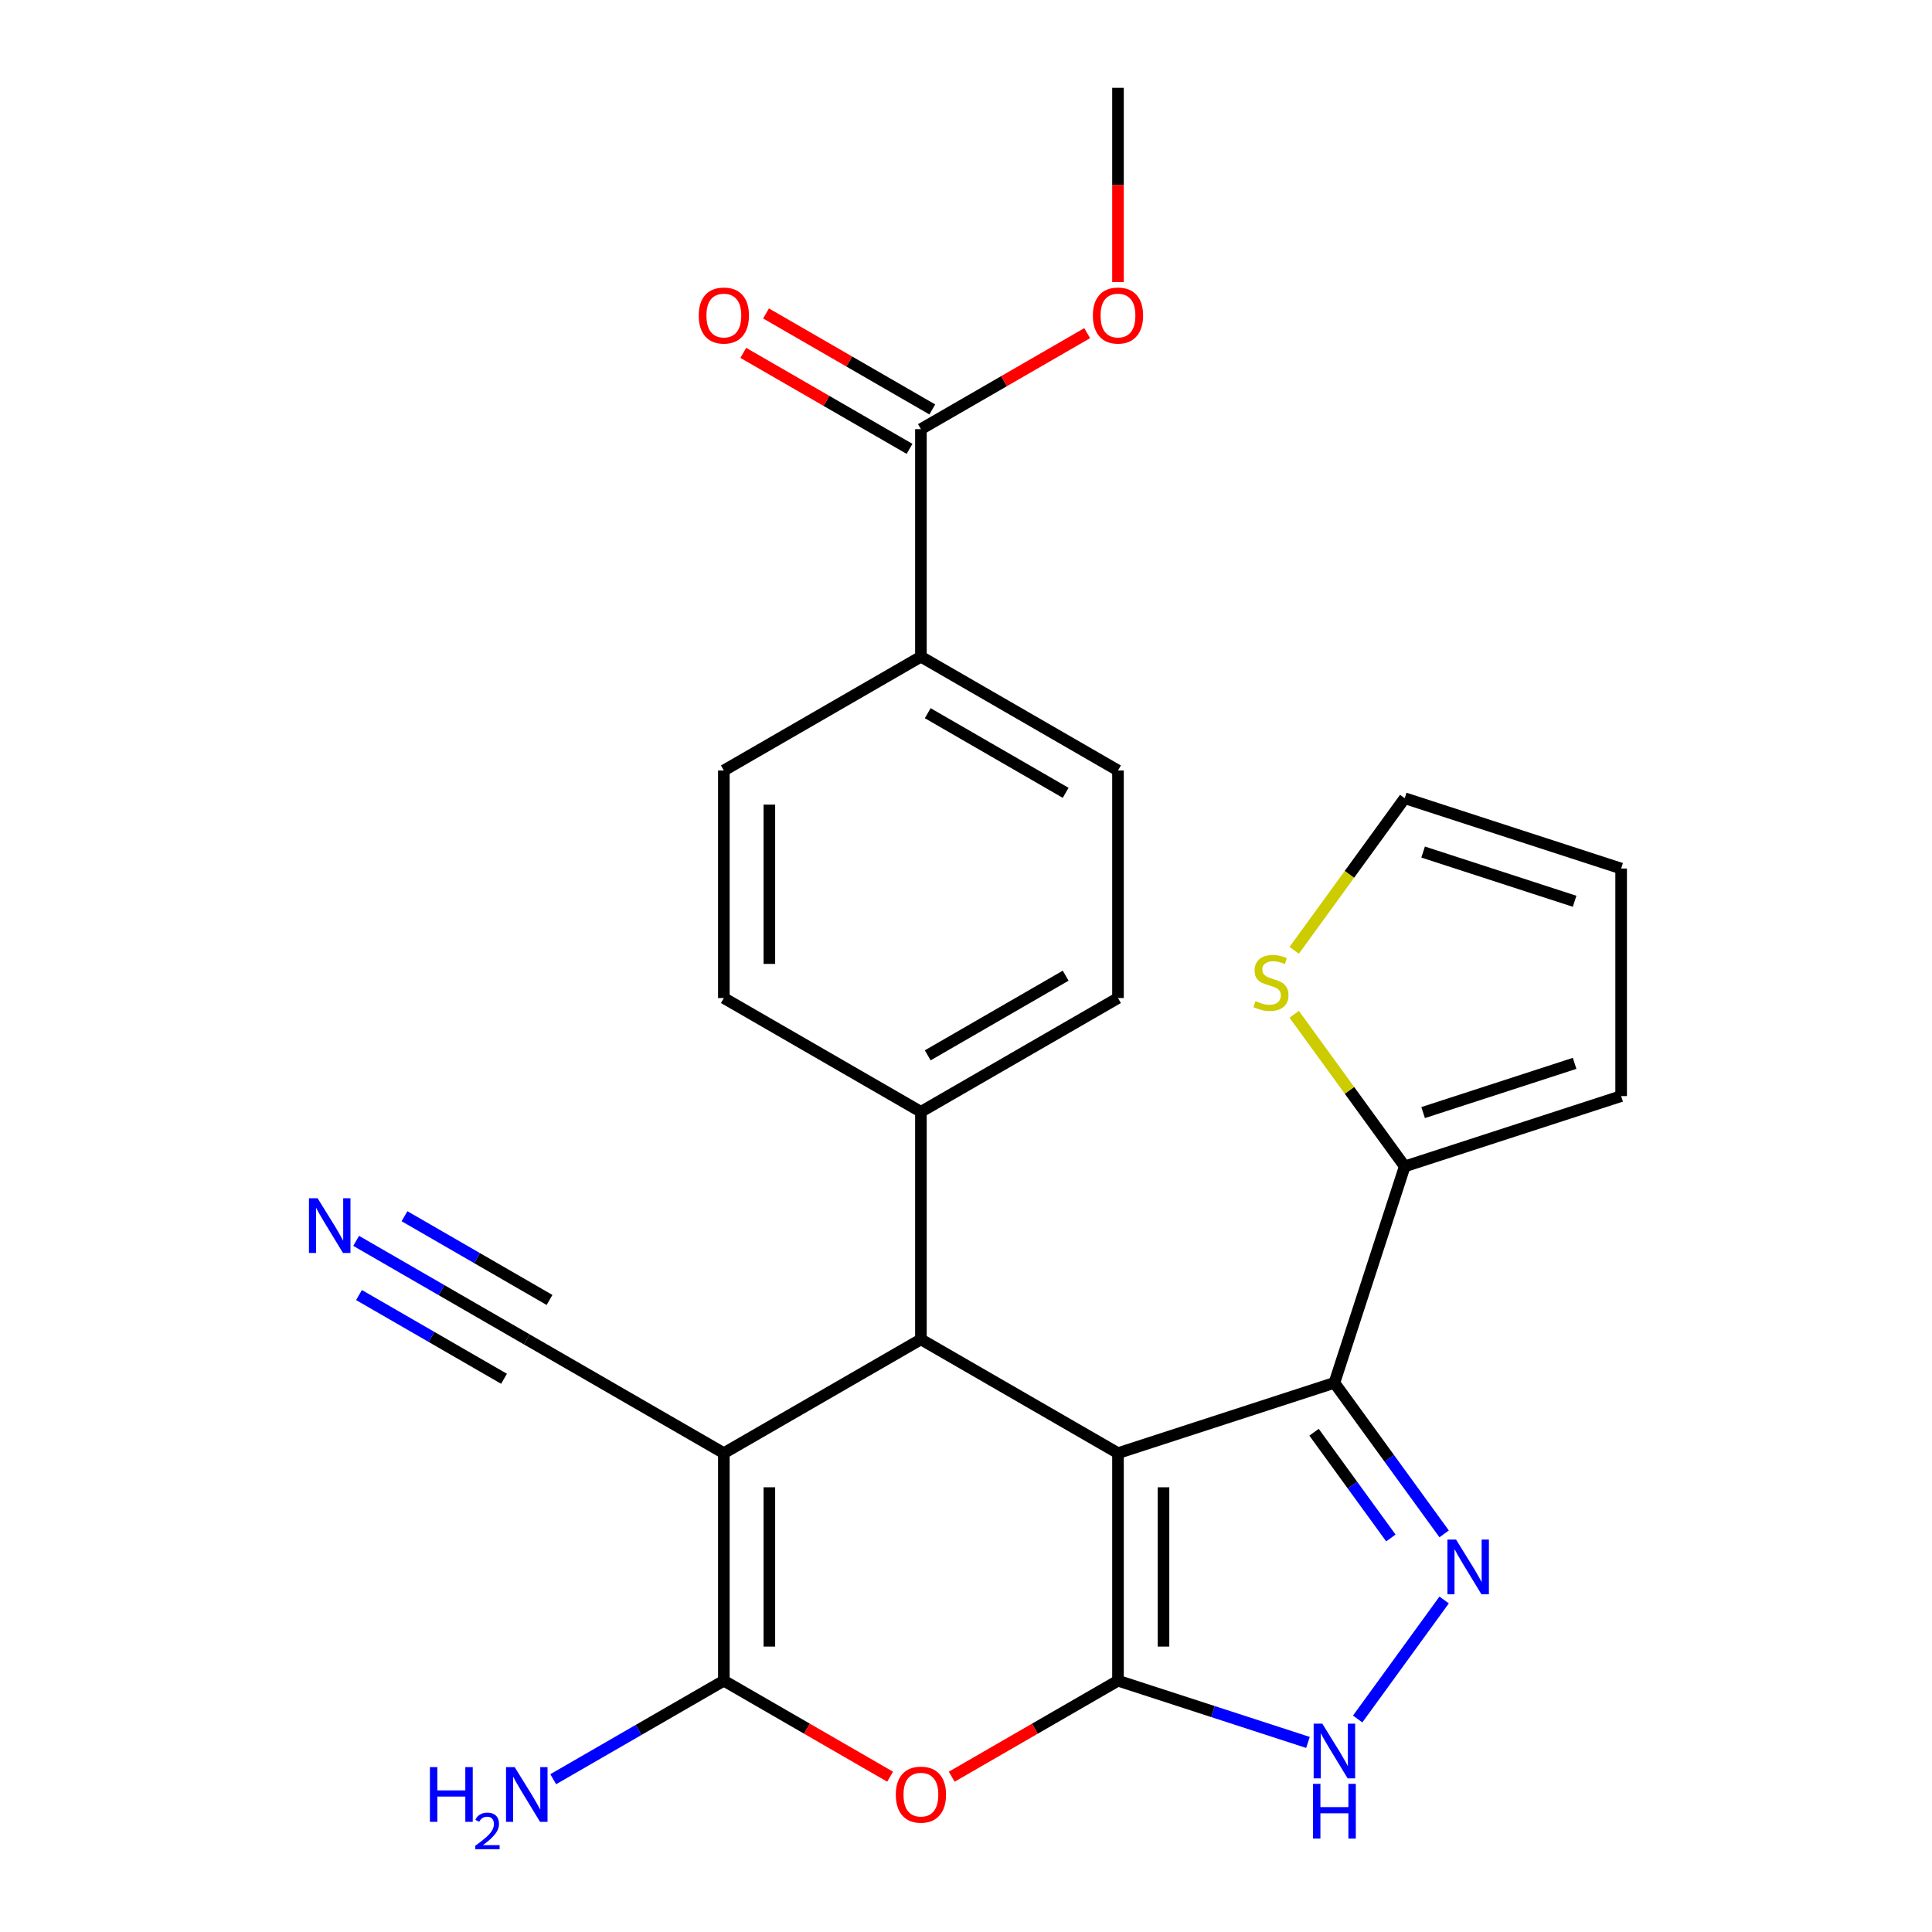 <?xml version='1.0' encoding='iso-8859-1'?>
<svg version='1.1' baseProfile='full'
              xmlns='http://www.w3.org/2000/svg'
                      xmlns:rdkit='http://www.rdkit.org/xml'
                      xmlns:xlink='http://www.w3.org/1999/xlink'
                  xml:space='preserve'
width='1000px' height='1000px' viewBox='0 0 1000 1000'>
<!-- END OF HEADER -->
<rect style='opacity:1.0;fill:#FFFFFF;stroke:none' width='1000' height='1000' x='0' y='0'> </rect>
<path class='bond-0' d='M 578.667,752.147 L 578.667,869.929' style='fill:none;fill-rule:evenodd;stroke:#000000;stroke-width:6px;stroke-linecap:butt;stroke-linejoin:miter;stroke-opacity:1' />
<path class='bond-0' d='M 602.223,769.814 L 602.223,852.262' style='fill:none;fill-rule:evenodd;stroke:#000000;stroke-width:6px;stroke-linecap:butt;stroke-linejoin:miter;stroke-opacity:1' />
<path class='bond-2' d='M 578.667,752.147 L 690.684,715.75' style='fill:none;fill-rule:evenodd;stroke:#000000;stroke-width:6px;stroke-linecap:butt;stroke-linejoin:miter;stroke-opacity:1' />
<path class='bond-3' d='M 578.667,752.147 L 476.665,693.256' style='fill:none;fill-rule:evenodd;stroke:#000000;stroke-width:6px;stroke-linecap:butt;stroke-linejoin:miter;stroke-opacity:1' />
<path class='bond-5' d='M 578.667,869.929 L 535.638,894.772' style='fill:none;fill-rule:evenodd;stroke:#000000;stroke-width:6px;stroke-linecap:butt;stroke-linejoin:miter;stroke-opacity:1' />
<path class='bond-5' d='M 535.638,894.772 L 492.609,919.614' style='fill:none;fill-rule:evenodd;stroke:#FF0000;stroke-width:6px;stroke-linecap:butt;stroke-linejoin:miter;stroke-opacity:1' />
<path class='bond-7' d='M 578.667,869.929 L 627.833,885.904' style='fill:none;fill-rule:evenodd;stroke:#000000;stroke-width:6px;stroke-linecap:butt;stroke-linejoin:miter;stroke-opacity:1' />
<path class='bond-7' d='M 627.833,885.904 L 677,901.879' style='fill:none;fill-rule:evenodd;stroke:#0000FF;stroke-width:6px;stroke-linecap:butt;stroke-linejoin:miter;stroke-opacity:1' />
<path class='bond-1' d='M 374.662,752.147 L 476.665,693.256' style='fill:none;fill-rule:evenodd;stroke:#000000;stroke-width:6px;stroke-linecap:butt;stroke-linejoin:miter;stroke-opacity:1' />
<path class='bond-4' d='M 374.662,752.147 L 374.662,869.929' style='fill:none;fill-rule:evenodd;stroke:#000000;stroke-width:6px;stroke-linecap:butt;stroke-linejoin:miter;stroke-opacity:1' />
<path class='bond-4' d='M 398.219,769.814 L 398.219,852.262' style='fill:none;fill-rule:evenodd;stroke:#000000;stroke-width:6px;stroke-linecap:butt;stroke-linejoin:miter;stroke-opacity:1' />
<path class='bond-9' d='M 374.662,752.147 L 272.66,693.256' style='fill:none;fill-rule:evenodd;stroke:#000000;stroke-width:6px;stroke-linecap:butt;stroke-linejoin:miter;stroke-opacity:1' />
<path class='bond-6' d='M 690.684,715.75 L 719.086,754.842' style='fill:none;fill-rule:evenodd;stroke:#000000;stroke-width:6px;stroke-linecap:butt;stroke-linejoin:miter;stroke-opacity:1' />
<path class='bond-6' d='M 719.086,754.842 L 747.488,793.933' style='fill:none;fill-rule:evenodd;stroke:#0000FF;stroke-width:6px;stroke-linecap:butt;stroke-linejoin:miter;stroke-opacity:1' />
<path class='bond-6' d='M 680.147,741.324 L 700.028,768.688' style='fill:none;fill-rule:evenodd;stroke:#000000;stroke-width:6px;stroke-linecap:butt;stroke-linejoin:miter;stroke-opacity:1' />
<path class='bond-6' d='M 700.028,768.688 L 719.91,796.052' style='fill:none;fill-rule:evenodd;stroke:#0000FF;stroke-width:6px;stroke-linecap:butt;stroke-linejoin:miter;stroke-opacity:1' />
<path class='bond-8' d='M 690.684,715.75 L 727.081,603.733' style='fill:none;fill-rule:evenodd;stroke:#000000;stroke-width:6px;stroke-linecap:butt;stroke-linejoin:miter;stroke-opacity:1' />
<path class='bond-13' d='M 476.665,693.256 L 476.665,575.474' style='fill:none;fill-rule:evenodd;stroke:#000000;stroke-width:6px;stroke-linecap:butt;stroke-linejoin:miter;stroke-opacity:1' />
<path class='bond-17' d='M 374.662,869.929 L 330.503,895.424' style='fill:none;fill-rule:evenodd;stroke:#000000;stroke-width:6px;stroke-linecap:butt;stroke-linejoin:miter;stroke-opacity:1' />
<path class='bond-17' d='M 330.503,895.424 L 286.345,920.919' style='fill:none;fill-rule:evenodd;stroke:#0000FF;stroke-width:6px;stroke-linecap:butt;stroke-linejoin:miter;stroke-opacity:1' />
<path class='bond-27' d='M 374.662,869.929 L 417.691,894.772' style='fill:none;fill-rule:evenodd;stroke:#000000;stroke-width:6px;stroke-linecap:butt;stroke-linejoin:miter;stroke-opacity:1' />
<path class='bond-27' d='M 417.691,894.772 L 460.72,919.614' style='fill:none;fill-rule:evenodd;stroke:#FF0000;stroke-width:6px;stroke-linecap:butt;stroke-linejoin:miter;stroke-opacity:1' />
<path class='bond-26' d='M 747.488,828.143 L 702.727,889.75' style='fill:none;fill-rule:evenodd;stroke:#0000FF;stroke-width:6px;stroke-linecap:butt;stroke-linejoin:miter;stroke-opacity:1' />
<path class='bond-12' d='M 727.081,603.733 L 698.478,564.364' style='fill:none;fill-rule:evenodd;stroke:#000000;stroke-width:6px;stroke-linecap:butt;stroke-linejoin:miter;stroke-opacity:1' />
<path class='bond-12' d='M 698.478,564.364 L 669.875,524.996' style='fill:none;fill-rule:evenodd;stroke:#CCCC00;stroke-width:6px;stroke-linecap:butt;stroke-linejoin:miter;stroke-opacity:1' />
<path class='bond-15' d='M 727.081,603.733 L 839.098,567.336' style='fill:none;fill-rule:evenodd;stroke:#000000;stroke-width:6px;stroke-linecap:butt;stroke-linejoin:miter;stroke-opacity:1' />
<path class='bond-15' d='M 736.604,575.87 L 815.016,550.392' style='fill:none;fill-rule:evenodd;stroke:#000000;stroke-width:6px;stroke-linecap:butt;stroke-linejoin:miter;stroke-opacity:1' />
<path class='bond-10' d='M 272.66,693.256 L 228.501,667.761' style='fill:none;fill-rule:evenodd;stroke:#000000;stroke-width:6px;stroke-linecap:butt;stroke-linejoin:miter;stroke-opacity:1' />
<path class='bond-10' d='M 228.501,667.761 L 184.342,642.266' style='fill:none;fill-rule:evenodd;stroke:#0000FF;stroke-width:6px;stroke-linecap:butt;stroke-linejoin:miter;stroke-opacity:1' />
<path class='bond-10' d='M 284.438,672.855 L 246.903,651.185' style='fill:none;fill-rule:evenodd;stroke:#000000;stroke-width:6px;stroke-linecap:butt;stroke-linejoin:miter;stroke-opacity:1' />
<path class='bond-10' d='M 246.903,651.185 L 209.368,629.514' style='fill:none;fill-rule:evenodd;stroke:#0000FF;stroke-width:6px;stroke-linecap:butt;stroke-linejoin:miter;stroke-opacity:1' />
<path class='bond-10' d='M 260.882,713.656 L 223.347,691.986' style='fill:none;fill-rule:evenodd;stroke:#000000;stroke-width:6px;stroke-linecap:butt;stroke-linejoin:miter;stroke-opacity:1' />
<path class='bond-10' d='M 223.347,691.986 L 185.812,670.315' style='fill:none;fill-rule:evenodd;stroke:#0000FF;stroke-width:6px;stroke-linecap:butt;stroke-linejoin:miter;stroke-opacity:1' />
<path class='bond-11' d='M 476.665,222.128 L 476.665,339.91' style='fill:none;fill-rule:evenodd;stroke:#000000;stroke-width:6px;stroke-linecap:butt;stroke-linejoin:miter;stroke-opacity:1' />
<path class='bond-18' d='M 482.554,211.927 L 439.525,187.085' style='fill:none;fill-rule:evenodd;stroke:#000000;stroke-width:6px;stroke-linecap:butt;stroke-linejoin:miter;stroke-opacity:1' />
<path class='bond-18' d='M 439.525,187.085 L 396.496,162.242' style='fill:none;fill-rule:evenodd;stroke:#FF0000;stroke-width:6px;stroke-linecap:butt;stroke-linejoin:miter;stroke-opacity:1' />
<path class='bond-18' d='M 470.775,232.328 L 427.747,207.485' style='fill:none;fill-rule:evenodd;stroke:#000000;stroke-width:6px;stroke-linecap:butt;stroke-linejoin:miter;stroke-opacity:1' />
<path class='bond-18' d='M 427.747,207.485 L 384.718,182.642' style='fill:none;fill-rule:evenodd;stroke:#FF0000;stroke-width:6px;stroke-linecap:butt;stroke-linejoin:miter;stroke-opacity:1' />
<path class='bond-24' d='M 476.665,222.128 L 519.693,197.285' style='fill:none;fill-rule:evenodd;stroke:#000000;stroke-width:6px;stroke-linecap:butt;stroke-linejoin:miter;stroke-opacity:1' />
<path class='bond-24' d='M 519.693,197.285 L 562.722,172.442' style='fill:none;fill-rule:evenodd;stroke:#FF0000;stroke-width:6px;stroke-linecap:butt;stroke-linejoin:miter;stroke-opacity:1' />
<path class='bond-16' d='M 669.875,491.895 L 698.478,452.526' style='fill:none;fill-rule:evenodd;stroke:#CCCC00;stroke-width:6px;stroke-linecap:butt;stroke-linejoin:miter;stroke-opacity:1' />
<path class='bond-16' d='M 698.478,452.526 L 727.081,413.158' style='fill:none;fill-rule:evenodd;stroke:#000000;stroke-width:6px;stroke-linecap:butt;stroke-linejoin:miter;stroke-opacity:1' />
<path class='bond-20' d='M 476.665,575.474 L 374.662,516.583' style='fill:none;fill-rule:evenodd;stroke:#000000;stroke-width:6px;stroke-linecap:butt;stroke-linejoin:miter;stroke-opacity:1' />
<path class='bond-21' d='M 476.665,575.474 L 578.667,516.583' style='fill:none;fill-rule:evenodd;stroke:#000000;stroke-width:6px;stroke-linecap:butt;stroke-linejoin:miter;stroke-opacity:1' />
<path class='bond-21' d='M 480.187,546.24 L 551.588,505.016' style='fill:none;fill-rule:evenodd;stroke:#000000;stroke-width:6px;stroke-linecap:butt;stroke-linejoin:miter;stroke-opacity:1' />
<path class='bond-14' d='M 476.665,339.91 L 578.667,398.801' style='fill:none;fill-rule:evenodd;stroke:#000000;stroke-width:6px;stroke-linecap:butt;stroke-linejoin:miter;stroke-opacity:1' />
<path class='bond-14' d='M 480.187,369.144 L 551.588,410.368' style='fill:none;fill-rule:evenodd;stroke:#000000;stroke-width:6px;stroke-linecap:butt;stroke-linejoin:miter;stroke-opacity:1' />
<path class='bond-28' d='M 476.665,339.91 L 374.662,398.801' style='fill:none;fill-rule:evenodd;stroke:#000000;stroke-width:6px;stroke-linecap:butt;stroke-linejoin:miter;stroke-opacity:1' />
<path class='bond-19' d='M 839.098,567.336 L 839.098,449.554' style='fill:none;fill-rule:evenodd;stroke:#000000;stroke-width:6px;stroke-linecap:butt;stroke-linejoin:miter;stroke-opacity:1' />
<path class='bond-29' d='M 727.081,413.158 L 839.098,449.554' style='fill:none;fill-rule:evenodd;stroke:#000000;stroke-width:6px;stroke-linecap:butt;stroke-linejoin:miter;stroke-opacity:1' />
<path class='bond-29' d='M 736.604,441.02 L 815.016,466.498' style='fill:none;fill-rule:evenodd;stroke:#000000;stroke-width:6px;stroke-linecap:butt;stroke-linejoin:miter;stroke-opacity:1' />
<path class='bond-22' d='M 374.662,516.583 L 374.662,398.801' style='fill:none;fill-rule:evenodd;stroke:#000000;stroke-width:6px;stroke-linecap:butt;stroke-linejoin:miter;stroke-opacity:1' />
<path class='bond-22' d='M 398.219,498.916 L 398.219,416.468' style='fill:none;fill-rule:evenodd;stroke:#000000;stroke-width:6px;stroke-linecap:butt;stroke-linejoin:miter;stroke-opacity:1' />
<path class='bond-23' d='M 578.667,516.583 L 578.667,398.801' style='fill:none;fill-rule:evenodd;stroke:#000000;stroke-width:6px;stroke-linecap:butt;stroke-linejoin:miter;stroke-opacity:1' />
<path class='bond-25' d='M 578.667,145.972 L 578.667,95.713' style='fill:none;fill-rule:evenodd;stroke:#FF0000;stroke-width:6px;stroke-linecap:butt;stroke-linejoin:miter;stroke-opacity:1' />
<path class='bond-25' d='M 578.667,95.713 L 578.667,45.455' style='fill:none;fill-rule:evenodd;stroke:#000000;stroke-width:6px;stroke-linecap:butt;stroke-linejoin:miter;stroke-opacity:1' />
<path  class='atom-6' d='M 463.665 928.9
Q 463.665 922.1, 467.025 918.3
Q 470.385 914.5, 476.665 914.5
Q 482.945 914.5, 486.305 918.3
Q 489.665 922.1, 489.665 928.9
Q 489.665 935.78, 486.265 939.7
Q 482.865 943.58, 476.665 943.58
Q 470.425 943.58, 467.025 939.7
Q 463.665 935.82, 463.665 928.9
M 476.665 940.38
Q 480.985 940.38, 483.305 937.5
Q 485.665 934.58, 485.665 928.9
Q 485.665 923.34, 483.305 920.54
Q 480.985 917.7, 476.665 917.7
Q 472.345 917.7, 469.985 920.5
Q 467.665 923.3, 467.665 928.9
Q 467.665 934.62, 469.985 937.5
Q 472.345 940.38, 476.665 940.38
' fill='#FF0000'/>
<path  class='atom-7' d='M 753.655 796.878
L 762.935 811.878
Q 763.855 813.358, 765.335 816.038
Q 766.815 818.718, 766.895 818.878
L 766.895 796.878
L 770.655 796.878
L 770.655 825.198
L 766.775 825.198
L 756.815 808.798
Q 755.655 806.878, 754.415 804.678
Q 753.215 802.478, 752.855 801.798
L 752.855 825.198
L 749.175 825.198
L 749.175 796.878
L 753.655 796.878
' fill='#0000FF'/>
<path  class='atom-8' d='M 684.424 892.166
L 693.704 907.166
Q 694.624 908.646, 696.104 911.326
Q 697.584 914.006, 697.664 914.166
L 697.664 892.166
L 701.424 892.166
L 701.424 920.486
L 697.544 920.486
L 687.584 904.086
Q 686.424 902.166, 685.184 899.966
Q 683.984 897.766, 683.624 897.086
L 683.624 920.486
L 679.944 920.486
L 679.944 892.166
L 684.424 892.166
' fill='#0000FF'/>
<path  class='atom-8' d='M 679.604 923.318
L 683.444 923.318
L 683.444 935.358
L 697.924 935.358
L 697.924 923.318
L 701.764 923.318
L 701.764 951.638
L 697.924 951.638
L 697.924 938.558
L 683.444 938.558
L 683.444 951.638
L 679.604 951.638
L 679.604 923.318
' fill='#0000FF'/>
<path  class='atom-11' d='M 164.398 620.205
L 173.678 635.205
Q 174.598 636.685, 176.078 639.365
Q 177.558 642.045, 177.638 642.205
L 177.638 620.205
L 181.398 620.205
L 181.398 648.525
L 177.518 648.525
L 167.558 632.125
Q 166.398 630.205, 165.158 628.005
Q 163.958 625.805, 163.598 625.125
L 163.598 648.525
L 159.918 648.525
L 159.918 620.205
L 164.398 620.205
' fill='#0000FF'/>
<path  class='atom-13' d='M 649.85 518.165
Q 650.17 518.285, 651.49 518.845
Q 652.81 519.405, 654.25 519.765
Q 655.73 520.085, 657.17 520.085
Q 659.85 520.085, 661.41 518.805
Q 662.97 517.485, 662.97 515.205
Q 662.97 513.645, 662.17 512.685
Q 661.41 511.725, 660.21 511.205
Q 659.01 510.685, 657.01 510.085
Q 654.49 509.325, 652.97 508.605
Q 651.49 507.885, 650.41 506.365
Q 649.37 504.845, 649.37 502.285
Q 649.37 498.725, 651.77 496.525
Q 654.21 494.325, 659.01 494.325
Q 662.29 494.325, 666.01 495.885
L 665.09 498.965
Q 661.69 497.565, 659.13 497.565
Q 656.37 497.565, 654.85 498.725
Q 653.33 499.845, 653.37 501.805
Q 653.37 503.325, 654.13 504.245
Q 654.93 505.165, 656.05 505.685
Q 657.21 506.205, 659.13 506.805
Q 661.69 507.605, 663.21 508.405
Q 664.73 509.205, 665.81 510.845
Q 666.93 512.445, 666.93 515.205
Q 666.93 519.125, 664.29 521.245
Q 661.69 523.325, 657.33 523.325
Q 654.81 523.325, 652.89 522.765
Q 651.01 522.245, 648.77 521.325
L 649.85 518.165
' fill='#CCCC00'/>
<path  class='atom-18' d='M 222.527 914.66
L 226.367 914.66
L 226.367 926.7
L 240.847 926.7
L 240.847 914.66
L 244.687 914.66
L 244.687 942.98
L 240.847 942.98
L 240.847 929.9
L 226.367 929.9
L 226.367 942.98
L 222.527 942.98
L 222.527 914.66
' fill='#0000FF'/>
<path  class='atom-18' d='M 246.06 941.986
Q 246.746 940.218, 248.383 939.241
Q 250.02 938.238, 252.29 938.238
Q 255.115 938.238, 256.699 939.769
Q 258.283 941.3, 258.283 944.019
Q 258.283 946.791, 256.224 949.378
Q 254.191 951.966, 249.967 955.028
L 258.6 955.028
L 258.6 957.14
L 246.007 957.14
L 246.007 955.371
Q 249.492 952.89, 251.551 951.042
Q 253.637 949.194, 254.64 947.53
Q 255.643 945.867, 255.643 944.151
Q 255.643 942.356, 254.746 941.353
Q 253.848 940.35, 252.29 940.35
Q 250.786 940.35, 249.782 940.957
Q 248.779 941.564, 248.066 942.91
L 246.06 941.986
' fill='#0000FF'/>
<path  class='atom-18' d='M 266.4 914.66
L 275.68 929.66
Q 276.6 931.14, 278.08 933.82
Q 279.56 936.5, 279.64 936.66
L 279.64 914.66
L 283.4 914.66
L 283.4 942.98
L 279.52 942.98
L 269.56 926.58
Q 268.4 924.66, 267.16 922.46
Q 265.96 920.26, 265.6 919.58
L 265.6 942.98
L 261.92 942.98
L 261.92 914.66
L 266.4 914.66
' fill='#0000FF'/>
<path  class='atom-19' d='M 361.662 163.317
Q 361.662 156.517, 365.022 152.717
Q 368.382 148.917, 374.662 148.917
Q 380.942 148.917, 384.302 152.717
Q 387.662 156.517, 387.662 163.317
Q 387.662 170.197, 384.262 174.117
Q 380.862 177.997, 374.662 177.997
Q 368.422 177.997, 365.022 174.117
Q 361.662 170.237, 361.662 163.317
M 374.662 174.797
Q 378.982 174.797, 381.302 171.917
Q 383.662 168.997, 383.662 163.317
Q 383.662 157.757, 381.302 154.957
Q 378.982 152.117, 374.662 152.117
Q 370.342 152.117, 367.982 154.917
Q 365.662 157.717, 365.662 163.317
Q 365.662 169.037, 367.982 171.917
Q 370.342 174.797, 374.662 174.797
' fill='#FF0000'/>
<path  class='atom-25' d='M 565.667 163.317
Q 565.667 156.517, 569.027 152.717
Q 572.387 148.917, 578.667 148.917
Q 584.947 148.917, 588.307 152.717
Q 591.667 156.517, 591.667 163.317
Q 591.667 170.197, 588.267 174.117
Q 584.867 177.997, 578.667 177.997
Q 572.427 177.997, 569.027 174.117
Q 565.667 170.237, 565.667 163.317
M 578.667 174.797
Q 582.987 174.797, 585.307 171.917
Q 587.667 168.997, 587.667 163.317
Q 587.667 157.757, 585.307 154.957
Q 582.987 152.117, 578.667 152.117
Q 574.347 152.117, 571.987 154.917
Q 569.667 157.717, 569.667 163.317
Q 569.667 169.037, 571.987 171.917
Q 574.347 174.797, 578.667 174.797
' fill='#FF0000'/>
</svg>

